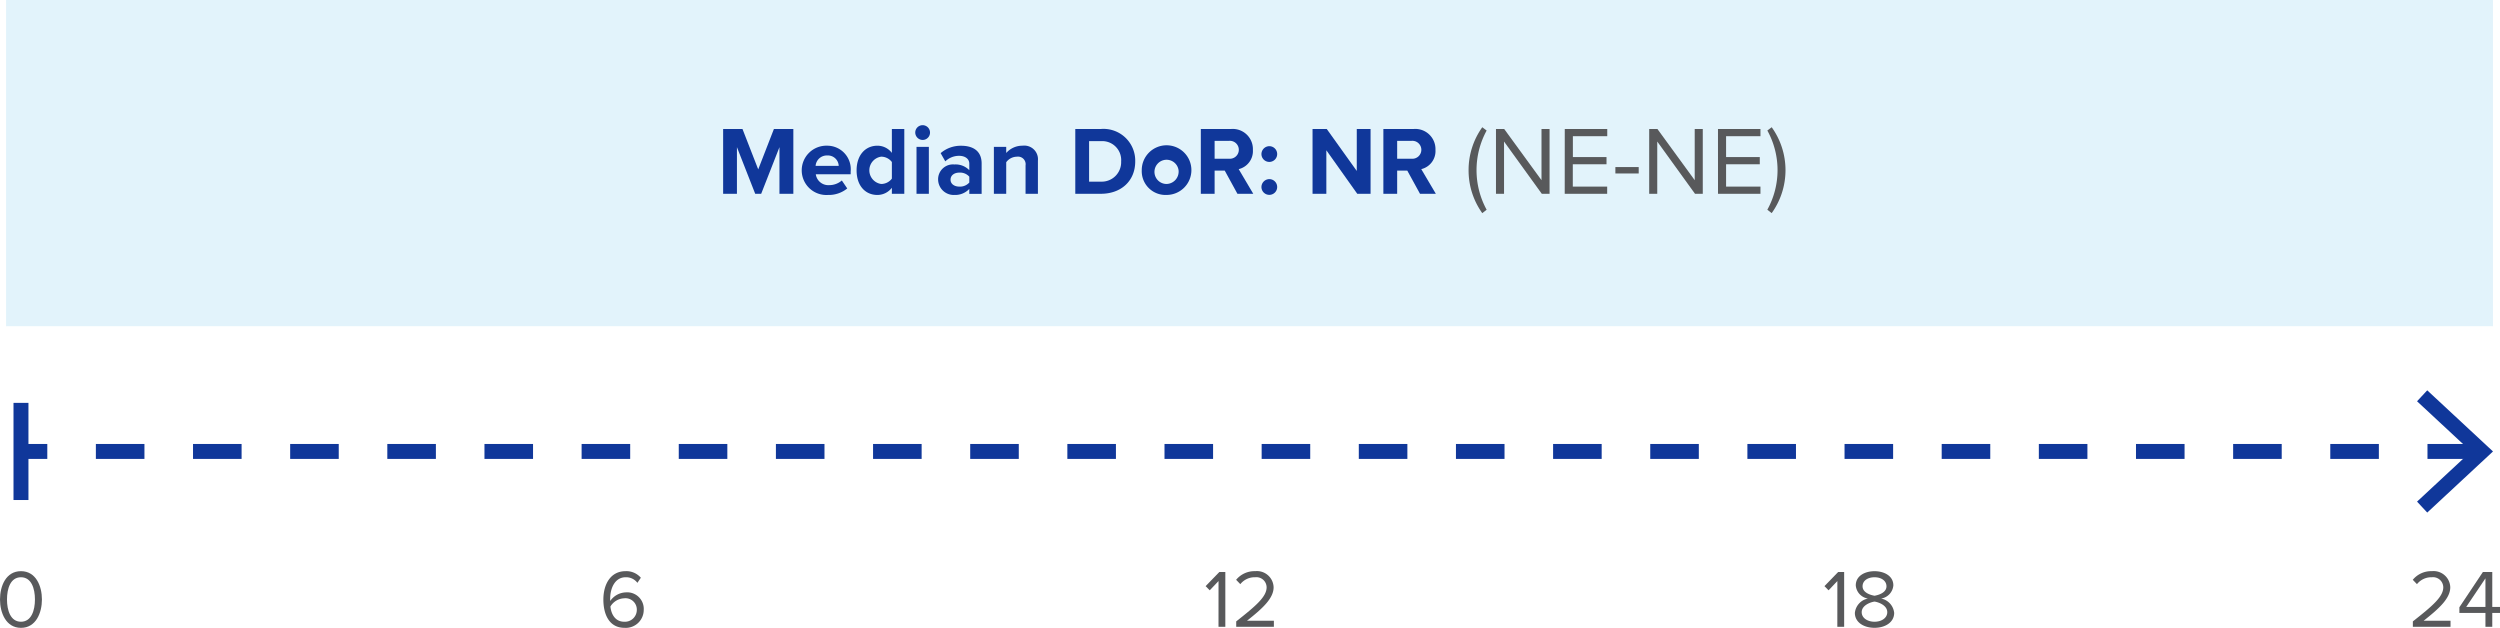 <svg xmlns="http://www.w3.org/2000/svg" width="334.534" height="84.01"><g data-name="Group 2276"><g data-name="Group 2268"><g data-name="Rectangle 298"><path data-name="Rectangle 321" fill="#3cafe6" d="M.81 0h332.782v43.652H.81z" opacity=".15"/></g><g data-name="Group 2254" style="isolation:isolate"><g data-name="Group 2235"><path data-name="Path 2942" d="M104.302 19.691l-2.445 6.24h-.8l-2.445-6.24v6.24h-1.846V17.26h2.588l2.106 5.408 2.1-5.408h2.6v8.671h-1.859z" fill="#10379a"/></g><g data-name="Group 2236"><path data-name="Path 2943" d="M110.685 19.496a3.149 3.149 0 013.146 3.458v.364h-4.667a1.692 1.692 0 001.807 1.456 2.568 2.568 0 001.677-.624l.725 1.067a3.919 3.919 0 01-2.587.871 3.3 3.3 0 11-.1-6.592zm-1.547 2.7h3.094a1.455 1.455 0 00-1.547-1.392 1.51 1.51 0 00-1.547 1.397z" fill="#10379a"/></g><g data-name="Group 2237"><path data-name="Path 2944" d="M119.344 25.125a2.438 2.438 0 01-1.937.963c-1.587 0-2.783-1.2-2.783-3.29 0-2.054 1.184-3.3 2.783-3.3a2.42 2.42 0 011.937.962v-3.2h1.664v8.671h-1.664zm0-3.444a1.794 1.794 0 00-1.43-.716 1.845 1.845 0 000 3.653 1.8 1.8 0 001.43-.715z" fill="#10379a"/></g><g data-name="Group 2238"><path data-name="Path 2945" d="M122.473 17.739a.988.988 0 11.988.988 1 1 0 01-.988-.988zm.169 1.911h1.651v6.279h-1.651z" fill="#10379a"/></g><g data-name="Group 2239"><path data-name="Path 2946" d="M129.706 25.282a2.606 2.606 0 01-1.99.806 2.092 2.092 0 01-2.184-2.08 1.989 1.989 0 012.184-2 2.54 2.54 0 011.99.767v-.871c0-.637-.547-1.053-1.379-1.053a2.646 2.646 0 00-1.833.741l-.624-1.1a4.119 4.119 0 012.743-.988c1.43 0 2.743.572 2.743 2.379v4.056h-1.65zm0-1.639a1.653 1.653 0 00-1.327-.546c-.65 0-1.183.338-1.183.949 0 .586.533.924 1.183.924a1.657 1.657 0 001.327-.546z" fill="#10379a"/></g><g data-name="Group 2240"><path data-name="Path 2947" d="M137.233 22.139a1.019 1.019 0 00-1.157-1.171 1.788 1.788 0 00-1.43.741v4.225h-1.651v-6.282h1.651v.82a2.872 2.872 0 012.2-.976 1.826 1.826 0 012.041 2v4.433h-1.654z" fill="#10379a"/></g><g data-name="Group 2241"><path data-name="Path 2948" d="M143.889 17.26h3.42a4.249 4.249 0 014.6 4.342c0 2.614-1.886 4.329-4.6 4.329h-3.42zm3.42 7.046a2.6 2.6 0 002.716-2.7 2.537 2.537 0 00-2.716-2.717h-1.574v5.421z" fill="#10379a"/></g><g data-name="Group 2242"><path data-name="Path 2949" d="M152.782 22.785a3.322 3.322 0 113.315 3.3 3.18 3.18 0 01-3.315-3.3zm4.927 0a1.62 1.62 0 10-1.612 1.833 1.657 1.657 0 001.612-1.833z" fill="#10379a"/></g><g data-name="Group 2243"><path data-name="Path 2950" d="M163.884 22.825h-1.352v3.106h-1.846V17.26h4.056a2.7 2.7 0 012.912 2.8 2.487 2.487 0 01-1.9 2.573l1.95 3.3h-2.119zm.585-3.979h-1.937v2.393h1.941a1.2 1.2 0 100-2.392z" fill="#10379a"/></g><g data-name="Group 2244"><path data-name="Path 2951" d="M169.852 19.561a1.053 1.053 0 11-1.054 1.053 1.065 1.065 0 011.054-1.053zm0 4.408a1.053 1.053 0 11-1.054 1.052 1.065 1.065 0 011.054-1.052z" fill="#10379a"/></g><g data-name="Group 2245"><path data-name="Path 2952" d="M177.483 20.107v5.824h-1.846V17.26h1.9l4.017 5.616V17.26h1.846v8.671h-1.781z" fill="#10379a"/></g><g data-name="Group 2246"><path data-name="Path 2953" d="M188.312 22.825h-1.352v3.106h-1.846V17.26h4.059a2.7 2.7 0 012.912 2.8 2.486 2.486 0 01-1.9 2.573l1.95 3.3h-2.119zm.585-3.979h-1.937v2.393h1.937a1.2 1.2 0 100-2.392z" fill="#10379a"/></g><g data-name="Group 2247"><path data-name="Path 2954" d="M196.516 22.772a9.854 9.854 0 011.833-5.746l.585.442a11.054 11.054 0 000 10.6l-.585.455a9.818 9.818 0 01-1.833-5.751z" fill="#58595b"/></g><g data-name="Group 2248"><path data-name="Path 2955" d="M201.261 18.939v6.994h-1.079V17.26h1.1l4.992 6.851V17.26h1.079v8.671h-1.04z" fill="#58595b"/></g><g data-name="Group 2249"><path data-name="Path 2956" d="M209.387 17.26h5.686v.962h-4.6v2.795h4.5v.962h-4.511v2.991h4.6v.961h-5.681z" fill="#58595b"/></g><g data-name="Group 2250"><path data-name="Path 2957" d="M216.16 22.356h3.12v.858h-3.12z" fill="#58595b"/></g><g data-name="Group 2251"><path data-name="Path 2958" d="M221.763 18.939v6.994h-1.079V17.26h1.1l4.992 6.851V17.26h1.079v8.671h-1.04z" fill="#58595b"/></g><g data-name="Group 2252"><path data-name="Path 2959" d="M229.889 17.26h5.684v.962h-4.6v2.795h4.51v.962h-4.51v2.991h4.6v.961h-5.681z" fill="#58595b"/></g><g data-name="Group 2253"><path data-name="Path 2960" d="M236.493 17.468l.585-.442a9.866 9.866 0 010 11.492l-.585-.455a10.962 10.962 0 000-10.6z" fill="#58595b"/></g></g><g data-name="Group 2256"><g data-name="Group 2255"><path data-name="Path 2961" d="M2.806 76.43c2 0 2.805 1.991 2.805 3.784s-.8 3.8-2.805 3.8S0 82 0 80.214s.792-3.784 2.806-3.784zm0 .814c-1.4 0-1.87 1.507-1.87 2.97s.473 2.982 1.87 2.982 1.87-1.518 1.87-2.982-.473-2.97-1.87-2.97z" fill="#58595b"/></g></g><g data-name="Group 2258"><g data-name="Group 2257"><path data-name="Path 2962" d="M83.719 76.43a2.552 2.552 0 012.035.88l-.462.682a1.88 1.88 0 00-1.573-.748c-1.419 0-2.069 1.441-2.069 2.882a2.28 2.28 0 00.012.286 2.633 2.633 0 012.079-1.144 2.218 2.218 0 012.4 2.344 2.408 2.408 0 01-2.574 2.4c-2.046 0-2.828-1.793-2.828-3.785s.923-3.797 2.98-3.797zm-.2 3.63a2.252 2.252 0 00-1.836 1.1c.087.914.571 2.036 1.848 2.036a1.587 1.587 0 001.683-1.552 1.52 1.52 0 00-1.694-1.584z" fill="#58595b"/></g></g><g data-name="Group 2261" style="isolation:isolate"><g data-name="Group 2259"><path data-name="Path 2963" d="M163.056 77.75l-1.177 1.243-.55-.561 1.837-1.892h.8v7.338h-.913z" fill="#58595b"/></g><g data-name="Group 2260"><path data-name="Path 2964" d="M165.421 83.152c2.64-2.079 4.07-3.3 4.07-4.566a1.372 1.372 0 00-1.529-1.342 2.453 2.453 0 00-1.991.924l-.561-.583a3.178 3.178 0 012.552-1.155 2.233 2.233 0 012.464 2.156c0 1.5-1.518 2.861-3.564 4.478h3.6v.814h-5.038z" fill="#58595b"/></g></g><g data-name="Group 2264" style="isolation:isolate"><g data-name="Group 2262"><path data-name="Path 2965" d="M245.865 77.75l-1.178 1.243-.55-.561 1.836-1.893h.8v7.338h-.913z" fill="#58595b"/></g><g data-name="Group 2263"><path data-name="Path 2966" d="M249.956 80.093a1.928 1.928 0 01-1.628-1.76c0-1.32 1.288-1.9 2.509-1.9s2.519.583 2.519 1.9a1.938 1.938 0 01-1.639 1.76 2.177 2.177 0 011.749 1.925c0 1.244-1.188 1.992-2.629 1.992s-2.63-.737-2.63-1.992a2.177 2.177 0 011.749-1.925zm.881.407c-.451.056-1.716.462-1.716 1.419 0 .793.8 1.277 1.716 1.277s1.705-.484 1.705-1.277c0-.957-1.254-1.363-1.705-1.419zm0-3.256c-.891 0-1.6.451-1.6 1.21 0 .891 1.154 1.188 1.6 1.265.451-.077 1.6-.374 1.6-1.265-.005-.759-.72-1.21-1.6-1.21z" fill="#58595b"/></g></g><g data-name="Group 2267" style="isolation:isolate"><g data-name="Group 2265"><path data-name="Path 2967" d="M322.873 83.152c2.641-2.079 4.071-3.3 4.071-4.566a1.372 1.372 0 00-1.529-1.342 2.455 2.455 0 00-1.992.924l-.561-.583a3.179 3.179 0 012.553-1.155 2.233 2.233 0 012.464 2.156c0 1.5-1.518 2.861-3.565 4.478h3.6v.814h-5.041z" fill="#58595b"/></g><g data-name="Group 2266"><path data-name="Path 2968" d="M332.586 82.018h-3.487v-.758l3.147-4.72h1.254v4.675h1.034v.8H333.5v1.86h-.914zm-2.574-.8h2.574V77.39z" fill="#58595b"/></g></g></g><g data-name="Path 2813"><g data-name="Group 2269"><path data-name="Path 2969" d="M331.424 61.409h-6.594v-2h6.594zm-13.1 0h-6.5v-2h6.5zm-13 0h-6.5v-2h6.5zm-13 0h-6.5v-2h6.5zm-13 0h-6.5v-2h6.5zm-13 0h-6.5v-2h6.5zm-13 0h-6.5v-2h6.5zm-13 0h-6.5v-2h6.5zm-13 0h-6.5v-2h6.5zm-13 0h-6.5v-2h6.5zm-13 0h-6.5v-2h6.5zm-13 0h-6.5v-2h6.5zm-13 0h-6.5v-2h6.5zm-13 0h-6.5v-2h6.5zm-13 0h-6.5v-2h6.5zm-13 0h-6.5v-2h6.5zm-13 0h-6.5v-2h6.5zm-13 0h-6.5v-2h6.5zm-13 0h-6.5v-2h6.5zm-13 0h-6.5v-2h6.5zm-13 0h-6.5v-2h6.5zm-13 0h-6.5v-2h6.5zm-13 0h-6.5v-2h6.5zm-13 0h-6.5v-2h6.5zm-13 0h-6.5v-2h6.5zm-13 0h-3.5v-2h3.5z" fill="#10379a"/></g><g data-name="Group 2271"><g data-name="Group 2270"><path data-name="Rectangle 322" fill="#10379a" d="M1.807 53.909h2v13h-2z"/></g></g><g data-name="Group 2273"><g data-name="Group 2272"><path data-name="Path 2970" d="M324.797 68.589l-1.364-1.465 7.224-6.713-7.224-6.715 1.364-1.465 8.8 8.18z" fill="#10379a"/></g></g></g></g></svg>